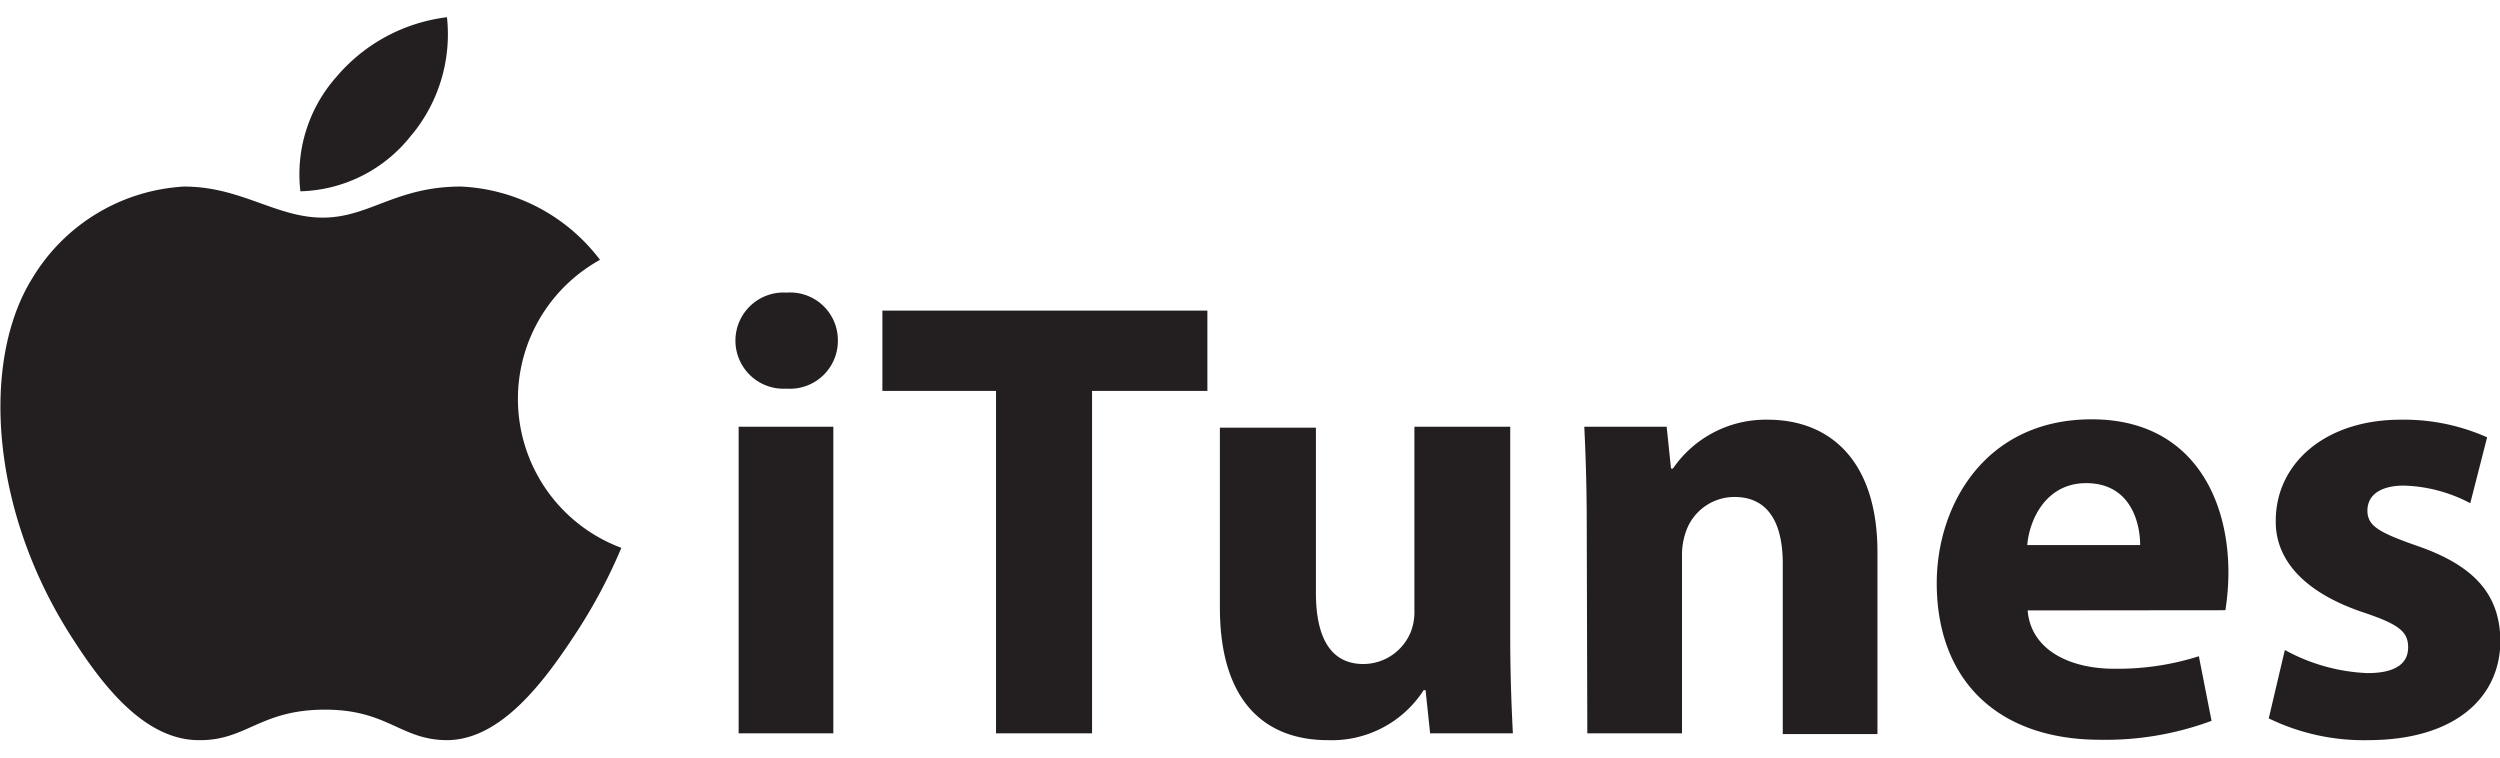<svg xmlns="http://www.w3.org/2000/svg" viewBox="0 0 132 40">
  <defs>
    <style>
      .itunes_svg-1, .itunes_svg-2 {
        fill: #231f20;
      }

      .itunes_svg-1 {
        fill-rule: evenodd;
      }
    </style>
  </defs>
  <title>itunes</title>
  <g id="itunes">
    <g>
      <path class="itunes_svg-1" d="M32.81,28.92a28,28,0,0,1-2.48,4.63c-1.61,2.45-3.88,5.5-6.7,5.53-2.5,0-3.14-1.63-6.53-1.61s-4.1,1.64-6.6,1.61c-2.81,0-5-2.78-6.58-5.23C-.58,27-1,19,1.72,14.67a10,10,0,0,1,8-4.82c3,0,4.86,1.64,7.32,1.64s3.85-1.64,7.3-1.64a9.75,9.75,0,0,1,7.34,3.87,8.39,8.39,0,0,0,1.11,15.2Z"/>
      <path class="itunes_svg-1" d="M21.75,7.11A8.34,8.34,0,0,0,23.6.91a9.09,9.09,0,0,0-5.83,3.14,7.76,7.76,0,0,0-1.91,6.05,7.67,7.67,0,0,0,5.89-3Z"/>
    </g>
    <g>
      <path class="itunes_svg-2" d="M44.24,18a2.53,2.53,0,0,1-2.71,2.52,2.54,2.54,0,1,1,0-5.07A2.52,2.52,0,0,1,44.24,18ZM39,38.72V22.53h5V38.72Z"/>
      <path class="itunes_svg-2" d="M52.59,20.64h-6V16.4H63.75v4.24H57.66V38.72H52.59Z"/>
      <path class="itunes_svg-2" d="M79.74,33.52c0,2.12.07,3.84.14,5.2H75.51l-.24-2.28h-.1a5.77,5.77,0,0,1-5.06,2.64c-3.28,0-5.7-2-5.7-7v-9.5h5.07v8.71c0,2.35.76,3.77,2.51,3.77a2.71,2.71,0,0,0,2.52-1.75,2.89,2.89,0,0,0,.17-1.1V22.53h5.06Z"/>
      <path class="itunes_svg-2" d="M83.78,27.69c0-2-.06-3.74-.13-5.16H88l.23,2.21h.1a5.94,5.94,0,0,1,5-2.58c3.32,0,5.8,2.19,5.8,7v9.6h-5v-9c0-2.09-.73-3.52-2.55-3.52A2.71,2.71,0,0,0,89,28.12a3.67,3.67,0,0,0-.19,1.26v9.34h-5Z"/>
      <path class="itunes_svg-2" d="M107.06,32.23c.17,2.09,2.22,3.08,4.57,3.08a14.2,14.2,0,0,0,4.47-.66l.67,3.41a16.07,16.07,0,0,1-5.87,1c-5.49,0-8.64-3.21-8.64-8.27,0-4.11,2.55-8.65,8.18-8.65,5.23,0,7.22,4.07,7.22,8.08a12.86,12.86,0,0,1-.16,2ZM113,28.78c0-1.22-.53-3.27-2.85-3.27-2.12,0-3,1.92-3.11,3.27Z"/>
      <path class="itunes_svg-2" d="M120.64,34.32A9.9,9.9,0,0,0,125,35.54c1.52,0,2.15-.53,2.15-1.36s-.49-1.22-2.38-1.85c-3.35-1.13-4.64-2.95-4.61-4.84,0-3,2.59-5.33,6.59-5.33a10.79,10.79,0,0,1,4.57.93l-.89,3.48a7.92,7.92,0,0,0-3.51-.93c-1.23,0-1.92.5-1.92,1.32s.63,1.16,2.62,1.86c3.08,1.06,4.37,2.61,4.4,5,0,3-2.38,5.26-7,5.26a11.45,11.45,0,0,1-5.23-1.15Z"/>
    </g>
  </g>
</svg>
